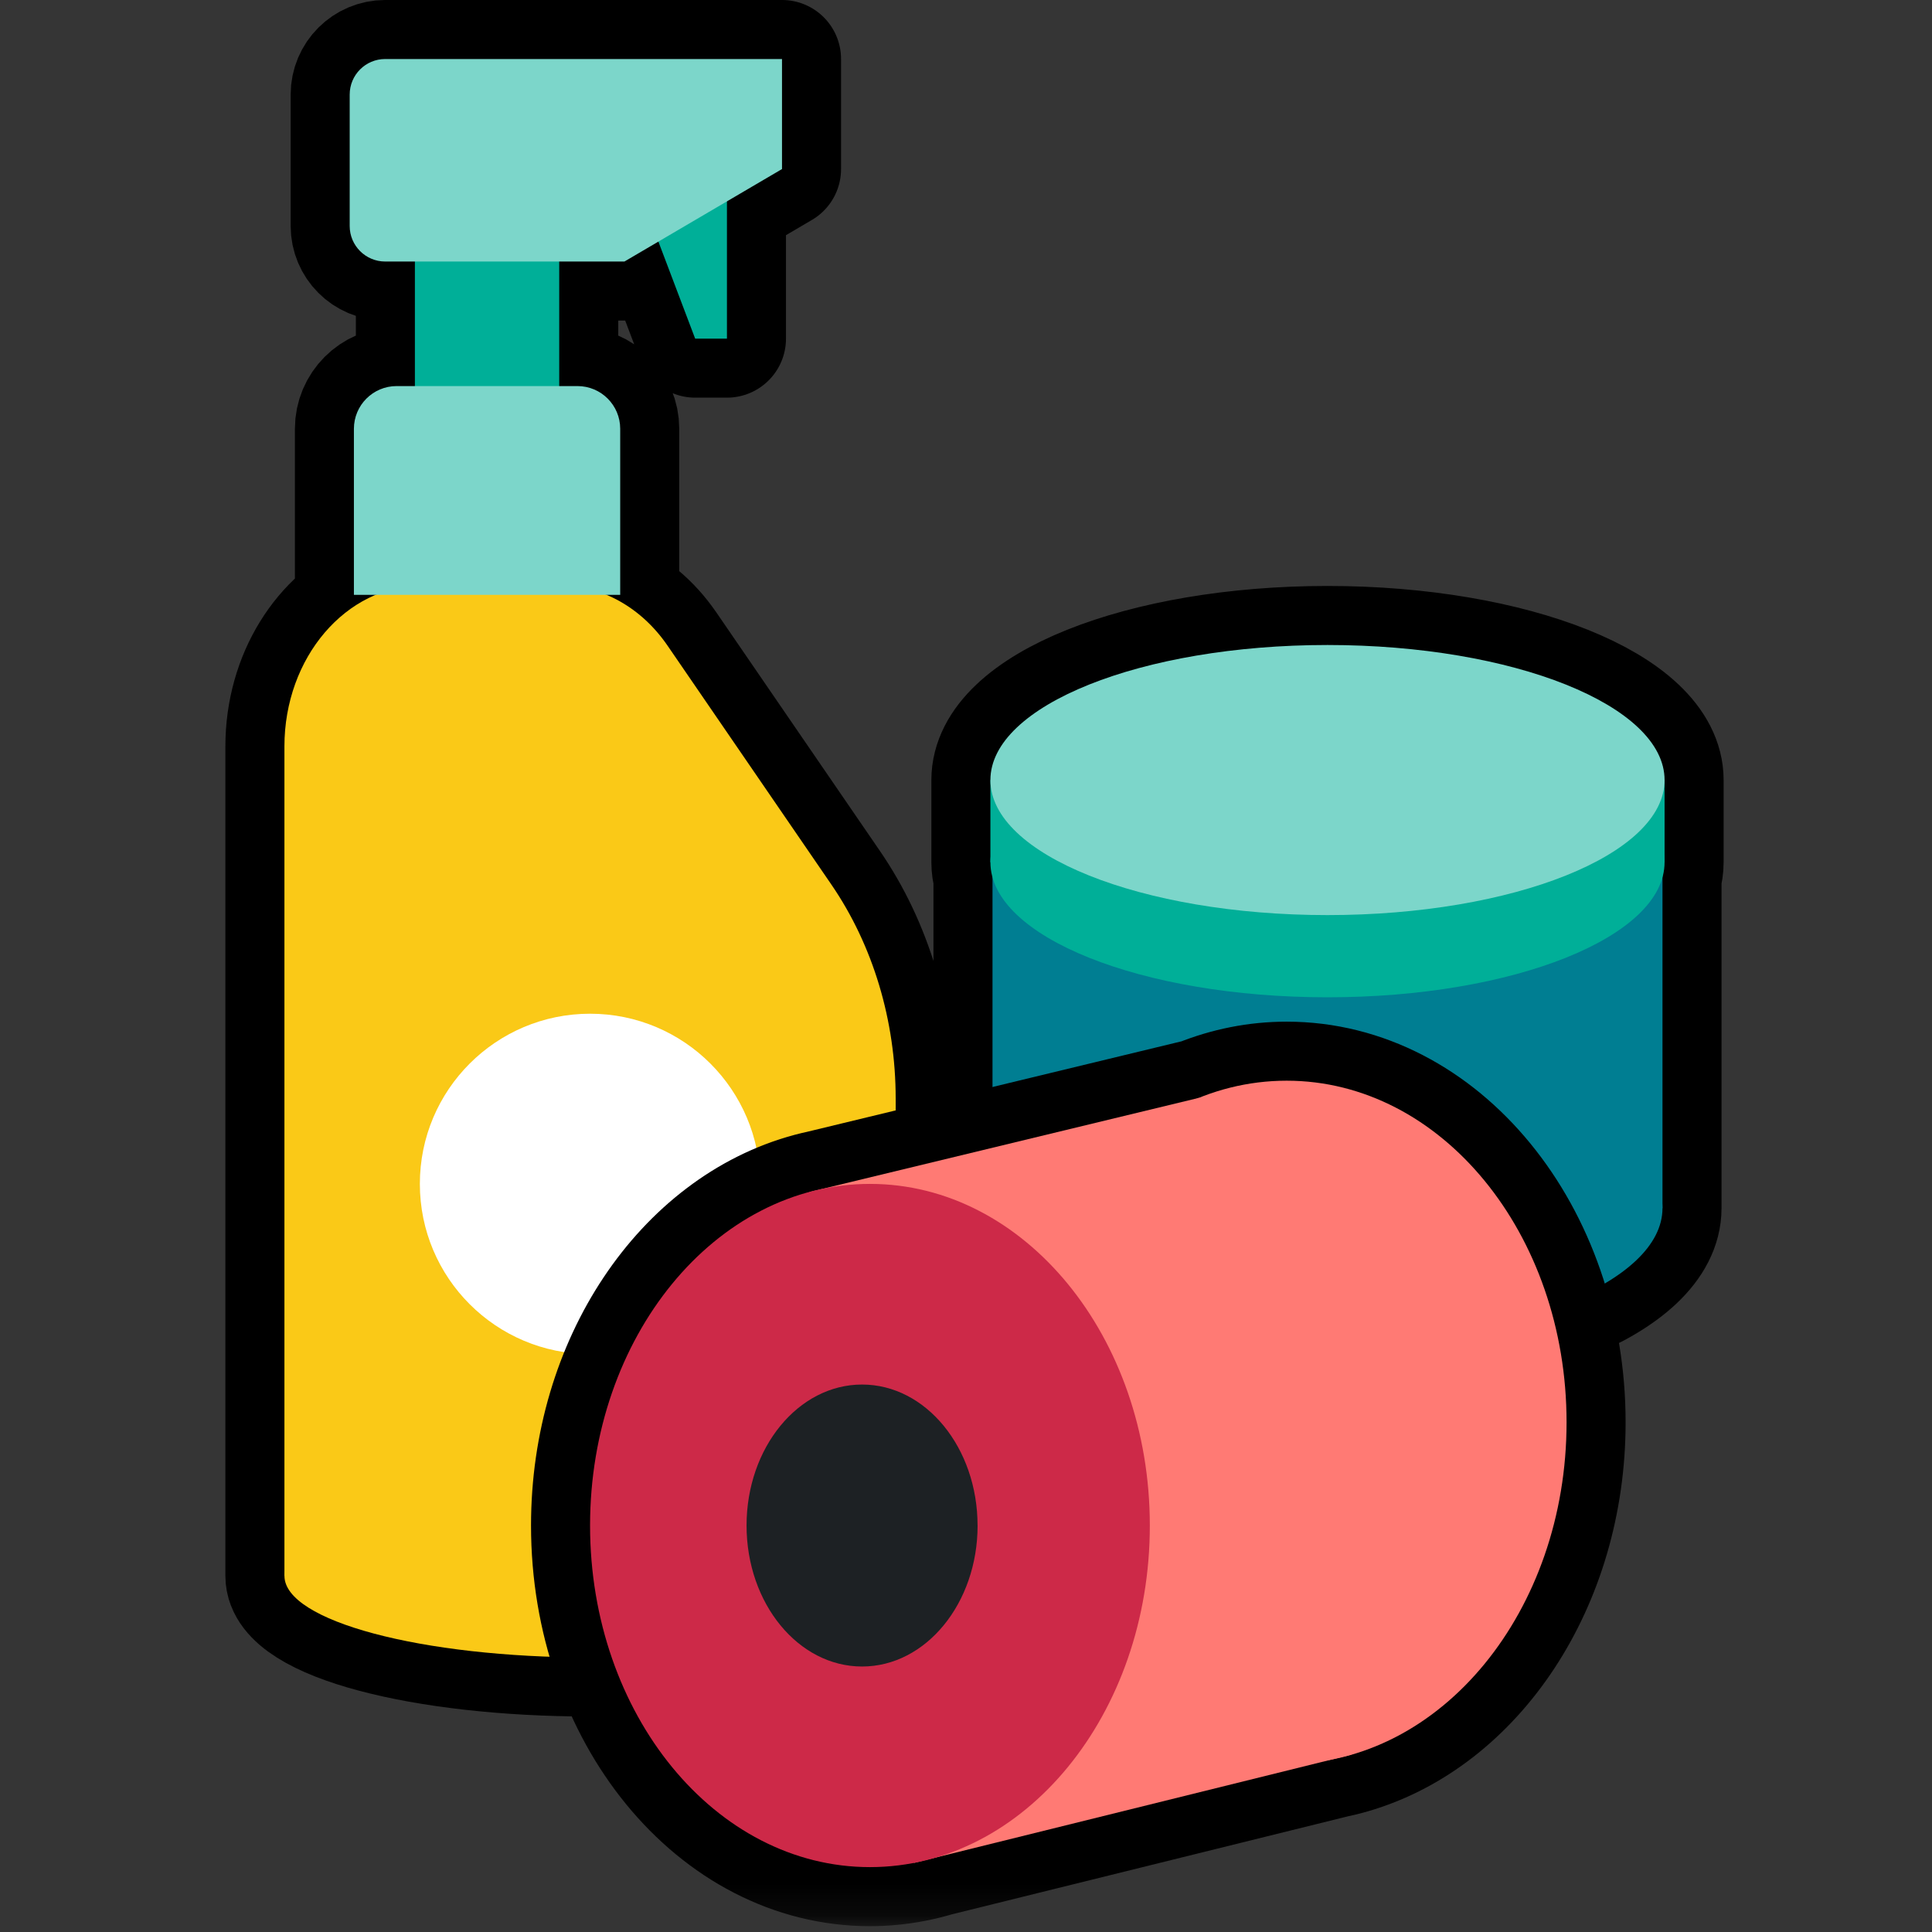 <svg xmlns="http://www.w3.org/2000/svg" xmlns:xlink="http://www.w3.org/1999/xlink" width="60" height="60" viewBox="0 0 60 60">
    <rect x="0" y="0" width="60" height="60" fill="#333333" stroke="none"/>
    <defs>
        <path id="prefix__a" d="M0 59.819L46.528 59.819 46.528 0 0 0z"/>
    </defs>
    <g fill="none" fill-rule="evenodd">
        <path fill="#FFF" fill-opacity=".01" d="M0 0H60V60H0z"/>
        <g transform="translate(7)">
            <path stroke="#000" stroke-linecap="round" stroke-linejoin="round" stroke-width="3.667" d="M44.695 24.225c0-2.316-4.687-4.194-10.468-4.194-5.782 0-10.469 1.878-10.469 4.194v2.553c0 .156.023.31.065.461v10.282c0 2.302 4.658 4.169 10.404 4.169 5.745 0 10.403-1.867 10.403-4.169V27.24c.042-.151.065-.305.065-.46v-2.554zM13.732 20.053c-.5-.731-1.16-1.272-1.897-1.58h.426v-5.157c0-.732-.594-1.326-1.326-1.326h-.568V8.122h2.025l1.055-.62 1.142 3.014h.987V6.253l1.71-1.003V1.833H4.963c-.609 0-1.103.494-1.103 1.103v4.082c0 .61.494 1.104 1.103 1.104h.922v3.868h-.568c-.732 0-1.325.594-1.325 1.326v5.157h.688c-1.657.687-2.847 2.532-2.847 4.707v25.762c0 1.398 4.25 2.532 9.491 2.532 5.242 0 9.492-1.134 9.492-2.532V34.114c0-2.415-.704-4.758-1.996-6.642l-5.088-7.42z"/>
            <path fill="#007E92" d="M44.63 37.521c0 2.302-4.658 4.169-10.403 4.169-5.746 0-10.404-1.867-10.404-4.169 0-2.302 4.658-4.168 10.404-4.168 5.745 0 10.403 1.866 10.403 4.168"/>
            <mask id="prefix__b" fill="#fff">
                <use xlink:href="#prefix__a"/>
            </mask>
            <path fill="#007E92" d="M23.823 37.521L44.63 37.521 44.63 26.647 23.823 26.647z" mask="url(#prefix__b)"/>
            <path fill="#CCE3E4" d="M44.63 26.647c0 2.302-4.658 4.168-10.403 4.168-5.746 0-10.404-1.866-10.404-4.168s4.658-4.168 10.404-4.168c5.745 0 10.403 1.866 10.403 4.168" mask="url(#prefix__b)"/>
            <path fill="#CCE3E4" d="M34.227 28.926c-5.272 0-8.192-1.613-8.503-2.279.31-.666 3.23-2.279 8.503-2.279 5.272 0 8.192 1.613 8.502 2.279-.31.666-3.23 2.279-8.502 2.279" mask="url(#prefix__b)"/>
            <path fill="#00AF98" d="M44.695 26.778c0 2.317-4.687 4.194-10.468 4.194-5.782 0-10.469-1.877-10.469-4.194 0-2.316 4.687-4.194 10.469-4.194 5.781 0 10.468 1.878 10.468 4.194" mask="url(#prefix__b)"/>
            <path fill="#00AF98" d="M23.758 26.778L44.695 26.778 44.695 24.225 23.758 24.225z" mask="url(#prefix__b)"/>
            <path fill="#7CD6CA" d="M44.695 24.225c0 2.316-4.687 4.194-10.468 4.194-5.782 0-10.469-1.878-10.469-4.194s4.687-4.194 10.469-4.194c5.781 0 10.468 1.878 10.468 4.194" mask="url(#prefix__b)"/>
            <path fill="#FAC917" d="M20.816 48.942c0 1.398-4.25 2.532-9.491 2.532-5.242 0-9.491-1.134-9.491-2.532 0-1.399 4.249-2.533 9.49-2.533 5.243 0 9.492 1.134 9.492 2.533" mask="url(#prefix__b)"/>
            <path fill="#FAC917" d="M10.4 18.182H6.105c-2.359 0-4.272 2.238-4.272 4.998V48.94h18.983V34.114c0-2.415-.704-4.758-1.996-6.642l-5.088-7.42c-.81-1.182-2.036-1.87-3.332-1.87" mask="url(#prefix__b)"/>
            <path fill="#00AF98" d="M5.885 12.48L10.367 12.48 10.367 5.997 5.885 5.997zM15.576 5.997L12.876 5.997 14.589 10.517 15.576 10.517z" mask="url(#prefix__b)"/>
            <path fill="#7CD6CA" d="M10.935 11.99H5.317c-.732 0-1.326.594-1.326 1.326v5.157h8.27v-5.157c0-.732-.594-1.326-1.326-1.326M17.286 1.833H4.963c-.61 0-1.103.494-1.103 1.104v4.082c0 .609.494 1.103 1.103 1.103h7.43l4.893-2.872V1.833z" mask="url(#prefix__b)"/>
            <path fill="#FFF" d="M16.61 36.767c0 2.92-2.367 5.285-5.285 5.285-2.92 0-5.286-2.366-5.286-5.285s2.366-5.285 5.286-5.285c2.918 0 5.285 2.366 5.285 5.285" mask="url(#prefix__b)"/>
            <path stroke="#000" stroke-linecap="round" stroke-linejoin="round" stroke-width="3.667" d="M41.651 44.171c0-5.859-3.892-10.609-8.692-10.609-.948 0-1.859.187-2.713.53l-11.772 2.845c-.112.024-.223.05-.333.08l-.002.001c-3.897 1.048-6.814 5.286-6.814 10.358 0 5.86 3.891 10.61 8.692 10.61.464 0 .92-.046 1.365-.132h0l.01-.002c.237-.046.47-.105.7-.173l12.323-3.05c.186-.038.369-.084.55-.136h0c3.833-1.106 6.686-5.306 6.686-10.322z" mask="url(#prefix__b)"/>
            <path fill="#FF7A74" d="M41.651 44.171c0 5.86-3.892 10.61-8.692 10.61-4.8 0-8.692-4.75-8.692-10.61 0-5.859 3.891-10.609 8.692-10.609 4.8 0 8.692 4.75 8.692 10.61" mask="url(#prefix__b)"/>
            <path fill="#FF7A74" d="M30.246 34.092L18.139 37.018 21.382 57.855 34.965 54.493z" mask="url(#prefix__b)"/>
            <path fill="#CD2948" d="M28.709 47.377c0 5.859-3.892 10.608-8.692 10.608-4.8 0-8.692-4.75-8.692-10.608 0-5.86 3.891-10.61 8.692-10.61 4.8 0 8.692 4.75 8.692 10.61" mask="url(#prefix__b)"/>
            <path fill="#1D2124" d="M23.36 47.377c0 2.417-1.607 4.378-3.588 4.378s-3.587-1.96-3.587-4.379c0-2.418 1.606-4.378 3.587-4.378s3.587 1.96 3.587 4.379" mask="url(#prefix__b)"/>
        </g>
    </g>
</svg>
